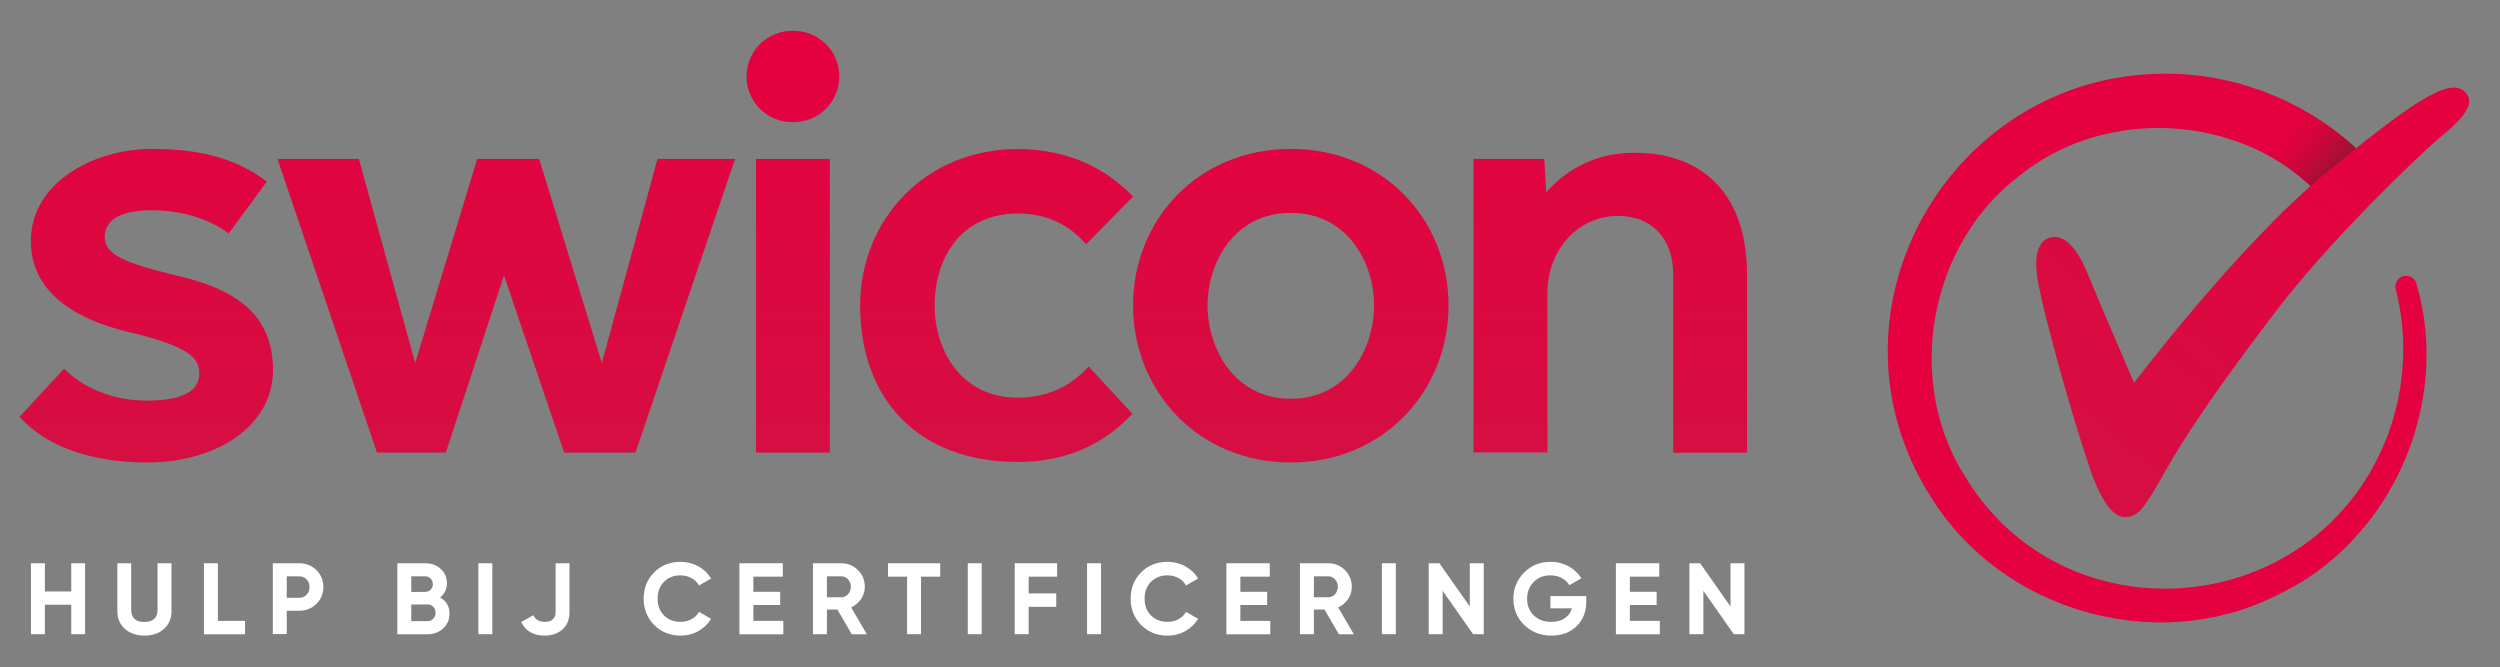 <?xml version="1.0" encoding="utf-8"?>
<!-- Generator: Adobe Illustrator 27.5.0, SVG Export Plug-In . SVG Version: 6.00 Build 0)  -->
<svg version="1.1" id="Layer_1" xmlns="http://www.w3.org/2000/svg" xmlns:xlink="http://www.w3.org/1999/xlink" x="0px" y="0px"
	 viewBox="0 0 2294.7 612.2" style="enable-background:new 0 0 2294.7 612.2;" xml:space="preserve">
<rect x="0" y="0" width="2294.7" height="612.2" fill="#808080" stroke="none"/>
<style type="text/css">
	.st0{fill:#E50040;}
	.st1{fill:url(#SVGID_1_);}
	.st2{fill:url(#SVGID_00000114791188567974129970000013627933464113891248_);}
	.st3{fill:url(#SVGID_00000117662415631717311040000005989721735803678865_);}
	.st4{fill:url(#SVGID_00000028313196126344311800000014137933218290707113_);}
	.st5{fill:url(#SVGID_00000134231028806515862470000003805432707146228903_);}
	.st6{fill:url(#SVGID_00000041278816558483943340000011176930843283012768_);}
	.st7{fill:url(#SVGID_00000060023344398877758400000016487643015080540318_);}
	.st8{fill:url(#SVGID_00000177446082779331385780000002617641929405729678_);}
	.st9{fill:url(#SVGID_00000025409485235825824790000012035514159617569171_);}
	.st10{fill:#FFFFFF;}
</style>
<g>
	<g>
		<path class="st0" d="M2205.5,253.6c5.1-1.6,10.8,1.1,12.3,6.3c33.3,111-23.7,239.3-130.1,287.5c-109.6,54.2-251.3,13.1-315.5-91.4
			C1663,284,1794.1,60.6,1996.9,67.8c62,2,123.2,27.7,168.4,70.9l-37.7,38.7c-70.3-73.1-195-80.3-273.9-16.2
			c-82.7,62.4-105.9,187.5-50.5,275.4c89.2,149.1,311.6,134.2,382.9-23.8c20.7-45.7,25.5-98.7,12.9-147.3
			C2197.8,260.4,2200.5,255.2,2205.5,253.6L2205.5,253.6z"/>
		<linearGradient id="SVGID_1_" gradientUnits="userSpaceOnUse" x1="2070.973" y1="134.458" x2="2161.705" y2="221.617">
			<stop  offset="0" style="stop-color:#E50040;stop-opacity:0"/>
			<stop  offset="0.5" style="stop-color:#A31032"/>
			<stop  offset="1" style="stop-color:#700C1E"/>
		</linearGradient>
		<path class="st1" d="M1996.9,67.8c62,2,123.2,27.7,168.4,70.9l-37.7,38.7c-42.2-43.8-103.9-64-163.5-59.3L1996.9,67.8z"/>
		
			<linearGradient id="SVGID_00000013872411323849700150000008447656460736486805_" gradientUnits="userSpaceOnUse" x1="1893.917" y1="375.29" x2="2148.81" y2="79.229">
			<stop  offset="0" style="stop-color:#D60E41"/>
			<stop  offset="1" style="stop-color:#E50040"/>
		</linearGradient>
		<path style="fill:url(#SVGID_00000013872411323849700150000008447656460736486805_);" d="M1958.8,351.4
			c0,0,94.6-125.2,174.5-191.3s114.4-89.1,128.6-76.3s-9,31.1-23.4,43.3c-19.8,16.7-101.2,95-149.1,158
			c-53.1,69.9-81.2,110.8-102,147.5c-20.9,36.7-24.8,41.9-37.7,41.9c-12.9,0-24.3-23.7-30.7-42.3c-19.2-56.1-42.9-144-48.1-172
			c-5.2-27.9,1.1-38.9,9.8-41.9c10.1-3.5,23.2,3,35,31.8C1927.9,279.7,1958.8,351.4,1958.8,351.4z"/>
	</g>
	<g>
		<g>
			<g>
				
					<linearGradient id="SVGID_00000032629623933673181270000016759407986166435731_" gradientUnits="userSpaceOnUse" x1="134.351" y1="401.809" x2="134.351" y2="41.261">
					<stop  offset="0" style="stop-color:#D60E41"/>
					<stop  offset="1" style="stop-color:#E50040"/>
				</linearGradient>
				<path style="fill:url(#SVGID_00000032629623933673181270000016759407986166435731_);" d="M58.8,338.4
					c16.7,16.7,43.1,29.3,75.8,29.3c29.3,0,48.3-6.9,48.3-24.7c0-14.9-9.2-25.3-68.4-39.1c-36.2-9.2-86.2-30.5-86.2-82.7
					c0-53.4,57.5-84.5,110.9-84.5c47.7,0,78.7,9.8,105.7,29.9l-35,47.7c-14.4-10.9-38.5-21.3-70.7-21.3S96.1,204,96.1,217.7
					c0,16.7,20.7,24.1,64.9,35c54.6,12.1,89.6,35.6,89.6,86.8c0,52.3-52.9,85-115.5,85c-50.6,0-92.5-14.4-117.2-41.9L58.8,338.4z"/>
				
					<linearGradient id="SVGID_00000067199515361620201420000015498945264136331410_" gradientUnits="userSpaceOnUse" x1="464.732" y1="401.809" x2="464.732" y2="41.261">
					<stop  offset="0" style="stop-color:#D60E41"/>
					<stop  offset="1" style="stop-color:#E50040"/>
				</linearGradient>
				<path style="fill:url(#SVGID_00000067199515361620201420000015498945264136331410_);" d="M254.7,145.9h74.7l51.7,187.3
					L438,145.9h56.9l57.5,187.3l51.1-187.3h71.2l-91.4,269.5h-65.5l-55.2-162.6l-53.4,162.6h-63.2L254.7,145.9z"/>
				
					<linearGradient id="SVGID_00000048492285002322561310000008196950570818503590_" gradientUnits="userSpaceOnUse" x1="727.809" y1="401.809" x2="727.809" y2="41.261">
					<stop  offset="0" style="stop-color:#D60E41"/>
					<stop  offset="1" style="stop-color:#E50040"/>
				</linearGradient>
				<path style="fill:url(#SVGID_00000048492285002322561310000008196950570818503590_);" d="M693.9,145.9h67.8v269.5h-67.8V145.9z"
					/>
				
					<linearGradient id="SVGID_00000088841350872071351420000000915949529270395522_" gradientUnits="userSpaceOnUse" x1="914.744" y1="401.809" x2="914.744" y2="41.261">
					<stop  offset="0" style="stop-color:#D60E41"/>
					<stop  offset="1" style="stop-color:#E50040"/>
				</linearGradient>
				<path style="fill:url(#SVGID_00000088841350872071351420000000915949529270395522_);" d="M1039.4,379.8
					c-25.3,27-59.2,44.2-105.1,44.2c-91.9,0-144.8-58-144.8-143.6c0-78.1,59.2-143.6,144.8-143.6c43.7,0,80.4,16.7,105.7,43.7
					l-43.1,43.7c-15.5-17.8-35.6-28.2-62.6-28.2c-52.3,0-76.4,40.8-76.4,84.5c0,40.8,24.1,84.5,76.4,84.5c27,0,49.4-10.9,64.9-28.7
					L1039.4,379.8z"/>
				
					<linearGradient id="SVGID_00000160912835886287605760000015370310129332929933_" gradientUnits="userSpaceOnUse" x1="1184.795" y1="401.809" x2="1184.795" y2="41.261">
					<stop  offset="0" style="stop-color:#D60E41"/>
					<stop  offset="1" style="stop-color:#E50040"/>
				</linearGradient>
				<path style="fill:url(#SVGID_00000160912835886287605760000015370310129332929933_);" d="M1184.8,136.7
					c85.6,0,144.8,65.5,144.8,143.6c0,78.1-59.2,144.2-144.8,144.2c-85.6,0-144.8-66.1-144.8-144.2
					C1040,202.2,1099.2,136.7,1184.8,136.7z M1261.2,280.4c0-39.1-24.1-85-76.4-85c-52.3,0-76.4,46-76.4,85s24.1,85.6,76.4,85.6
					C1237.1,366,1261.2,319.4,1261.2,280.4z"/>
				
					<linearGradient id="SVGID_00000097500756830160350930000013112813943760938137_" gradientUnits="userSpaceOnUse" x1="1478.142" y1="401.809" x2="1478.142" y2="41.261">
					<stop  offset="0" style="stop-color:#D60E41"/>
					<stop  offset="1" style="stop-color:#E50040"/>
				</linearGradient>
				<path style="fill:url(#SVGID_00000097500756830160350930000013112813943760938137_);" d="M1352.6,145.9h64.9l1.7,30.5
					c13.8-14.9,38.5-36.2,81-36.2c67.2,0,103.4,43.1,103.4,111.5v163.8h-67.8V252.2c0-34.5-20.7-54-50.6-54
					c-37.4,0-64.9,31.6-64.9,71.2v145.9h-67.8V145.9z"/>
			</g>
			
				<linearGradient id="SVGID_00000167354725492875563960000003890177876197896579_" gradientUnits="userSpaceOnUse" x1="727.809" y1="401.809" x2="727.809" y2="41.261">
				<stop  offset="0" style="stop-color:#D60E41"/>
				<stop  offset="1" style="stop-color:#E50040"/>
			</linearGradient>
			<path style="fill:url(#SVGID_00000167354725492875563960000003890177876197896579_);" d="M727.1,28.3h1.4
				c23.2,0,41.9,18.8,41.9,41.9v0c0,23.2-18.8,41.9-41.9,41.9h-1.4c-23.2,0-41.9-18.8-41.9-41.9v0C685.2,47.1,704,28.3,727.1,28.3z"
				/>
		</g>
	</g>
</g>
<g>
	<path class="st10" d="M65.4,517h12.7v65.1H65.4v-27H41.2v27H28.4V517h12.8v25.9h24.2V517z"/>
	<path class="st10" d="M132.6,583.4c-7.3,0-13.2-2-17.9-6.1c-4.6-4.1-7-9.6-7-16.5V517h12.7v42.8c0,3.4,1,6.1,2.9,8.1c2,2,5,3,9.2,3
		c4.2,0,7.2-1,9.2-3c2-2,2.9-4.7,2.9-8.1V517h12.8v43.8c0,6.9-2.3,12.4-7,16.5C145.9,581.4,140,583.4,132.6,583.4z"/>
	<path class="st10" d="M200.1,569.9h24.8v12.3h-37.7V517h12.8V569.9z"/>
	<path class="st10" d="M274.6,517c6.3,0,11.5,2.1,15.8,6.3c4.3,4.2,6.4,9.4,6.4,15.5c0,6.1-2.1,11.3-6.4,15.5
		c-4.3,4.2-9.5,6.3-15.8,6.3h-11.4v21.4h-12.8V517H274.6z M274.6,548.7c2.7,0,5-0.9,6.8-2.8c1.8-1.9,2.7-4.2,2.7-7
		c0-2.9-0.9-5.2-2.7-7.1c-1.8-1.9-4.1-2.8-6.8-2.8h-11.4v19.7H274.6z"/>
	<path class="st10" d="M404,548.4c5.7,3.3,8.6,8.2,8.6,14.9c0,5.5-2,10-5.9,13.6c-3.9,3.5-8.7,5.3-14.4,5.3h-27.6V517h25.7
		c5.6,0,10.3,1.7,14.1,5.2c3.8,3.4,5.7,7.8,5.7,13.2C410.1,540.7,408.1,545.1,404,548.4z M390.3,529h-12.8v14.3h12.8
		c2,0,3.6-0.7,5-2c1.3-1.4,2-3.1,2-5.1c0-2-0.7-3.8-2-5.1C394.1,529.7,392.4,529,390.3,529z M392.3,570.1c2.2,0,4-0.7,5.4-2.2
		c1.4-1.5,2.1-3.3,2.1-5.5c0-2.2-0.7-4-2.1-5.4c-1.4-1.5-3.2-2.2-5.4-2.2h-14.8v15.3H392.3z"/>
	<path class="st10" d="M439.1,517h12.8v65.1h-12.8V517z"/>
	<path class="st10" d="M499.9,583.4c-10.2,0-17.4-4.1-21.5-12.4l11.1-6.3c2,4.1,5.5,6.1,10.4,6.1c3.4,0,6-0.8,7.6-2.4
		c1.7-1.6,2.5-3.8,2.5-6.6V517h12.7v44.8c0,6.8-2.1,12.1-6.4,15.9C512.1,581.5,506.6,583.4,499.9,583.4z"/>
	<path class="st10" d="M624.7,583.4c-9.8,0-17.9-3.3-24.3-9.8c-6.4-6.5-9.6-14.5-9.6-24.1c0-9.6,3.2-17.7,9.6-24.1
		c6.4-6.5,14.5-9.7,24.3-9.7c5.9,0,11.3,1.4,16.3,4.1c5,2.8,8.9,6.5,11.7,11.2l-11.1,6.4c-1.6-2.9-3.9-5.2-6.9-6.8
		c-3-1.6-6.3-2.5-10-2.5c-6.3,0-11.4,2-15.3,6c-3.9,4-5.8,9.1-5.8,15.4c0,6.3,1.9,11.4,5.8,15.3c3.9,4,9,6,15.3,6
		c3.7,0,7.1-0.8,10.1-2.5c3-1.6,5.3-3.9,6.8-6.7l11.1,6.4c-2.8,4.7-6.7,8.4-11.6,11.2C636.1,582.1,630.6,583.4,624.7,583.4z"/>
	<path class="st10" d="M691.5,569.9H719v12.3h-40.3V517h39.8v12.3h-27v13.9h24.6v12.1h-24.6V569.9z"/>
	<path class="st10" d="M781.8,582.1l-13.2-22.6H759v22.6h-12.8V517h26c6,0,11.1,2.1,15.3,6.3c4.2,4.2,6.3,9.3,6.3,15.3
		c0,4-1.1,7.8-3.4,11.2c-2.3,3.4-5.3,6-9.1,7.8l14.4,24.6H781.8z M759,529v19.2h13.2c2.4,0,4.5-0.9,6.2-2.8c1.7-1.9,2.6-4.2,2.6-6.8
		c0-2.7-0.9-4.9-2.6-6.8c-1.7-1.9-3.8-2.8-6.2-2.8H759z"/>
	<path class="st10" d="M863,517v12.3h-17.6v52.8h-12.8v-52.8h-17.5V517H863z"/>
	<path class="st10" d="M888.3,517h12.8v65.1h-12.8V517z"/>
	<path class="st10" d="M970.2,529.3h-26v15.4h25.3V557h-25.3v25.1h-12.8V517h38.9V529.3z"/>
	<path class="st10" d="M997.8,517h12.8v65.1h-12.8V517z"/>
	<path class="st10" d="M1071.7,583.4c-9.8,0-17.9-3.3-24.3-9.8c-6.4-6.5-9.6-14.5-9.6-24.1c0-9.6,3.2-17.7,9.6-24.1
		c6.4-6.5,14.5-9.7,24.3-9.7c5.9,0,11.3,1.4,16.3,4.1c5,2.8,8.9,6.5,11.7,11.2l-11.1,6.4c-1.6-2.9-3.9-5.2-6.9-6.8
		c-3-1.6-6.3-2.5-10-2.5c-6.3,0-11.4,2-15.3,6c-3.9,4-5.8,9.1-5.8,15.4c0,6.3,1.9,11.4,5.8,15.3c3.9,4,9,6,15.3,6
		c3.7,0,7.1-0.8,10.1-2.5c3-1.6,5.3-3.9,6.8-6.7l11.1,6.4c-2.8,4.7-6.7,8.4-11.6,11.2C1083.1,582.1,1077.6,583.4,1071.7,583.4z"/>
	<path class="st10" d="M1138.6,569.9h27.4v12.3h-40.3V517h39.8v12.3h-27v13.9h24.6v12.1h-24.6V569.9z"/>
	<path class="st10" d="M1228.9,582.1l-13.2-22.6h-9.7v22.6h-12.8V517h26c6,0,11.1,2.1,15.3,6.3c4.2,4.2,6.3,9.3,6.3,15.3
		c0,4-1.1,7.8-3.4,11.2c-2.3,3.4-5.3,6-9.1,7.8l14.4,24.6H1228.9z M1206,529v19.2h13.2c2.4,0,4.5-0.9,6.2-2.8
		c1.7-1.9,2.6-4.2,2.6-6.8c0-2.7-0.9-4.9-2.6-6.8c-1.7-1.9-3.8-2.8-6.2-2.8H1206z"/>
	<path class="st10" d="M1268.4,517h12.8v65.1h-12.8V517z"/>
	<path class="st10" d="M1349.1,517h12.8v65.1h-9.8l-27.9-39.8v39.8h-12.8V517h9.8l27.9,39.7V517z"/>
	<path class="st10" d="M1456,547.2v5c0,9.3-3,16.8-8.9,22.6c-6,5.8-13.6,8.6-23.1,8.6c-10,0-18.4-3.3-25-9.8
		c-6.6-6.5-9.9-14.5-9.9-23.9c0-9.5,3.3-17.5,9.8-24.1c6.5-6.6,14.6-9.9,24.3-9.9c6.1,0,11.6,1.4,16.6,4.1c5,2.8,8.9,6.4,11.7,11
		l-11,6.3c-1.6-2.7-3.9-4.8-7-6.5c-3.1-1.7-6.6-2.5-10.5-2.5c-6.2,0-11.3,2-15.3,6.1c-4,4.1-6,9.2-6,15.4c0,6.1,2,11.2,6.1,15.2
		c4.1,4,9.4,6,16.1,6c5,0,9.1-1.1,12.3-3.3c3.3-2.2,5.5-5.2,6.6-9.1h-19.7v-11.3H1456z"/>
	<path class="st10" d="M1496.1,569.9h27.4v12.3h-40.3V517h39.8v12.3h-27v13.9h24.6v12.1h-24.6V569.9z"/>
	<path class="st10" d="M1588.4,517h12.8v65.1h-9.8l-27.9-39.8v39.8h-12.8V517h9.8l27.9,39.7V517z"/>
</g>
</svg>
